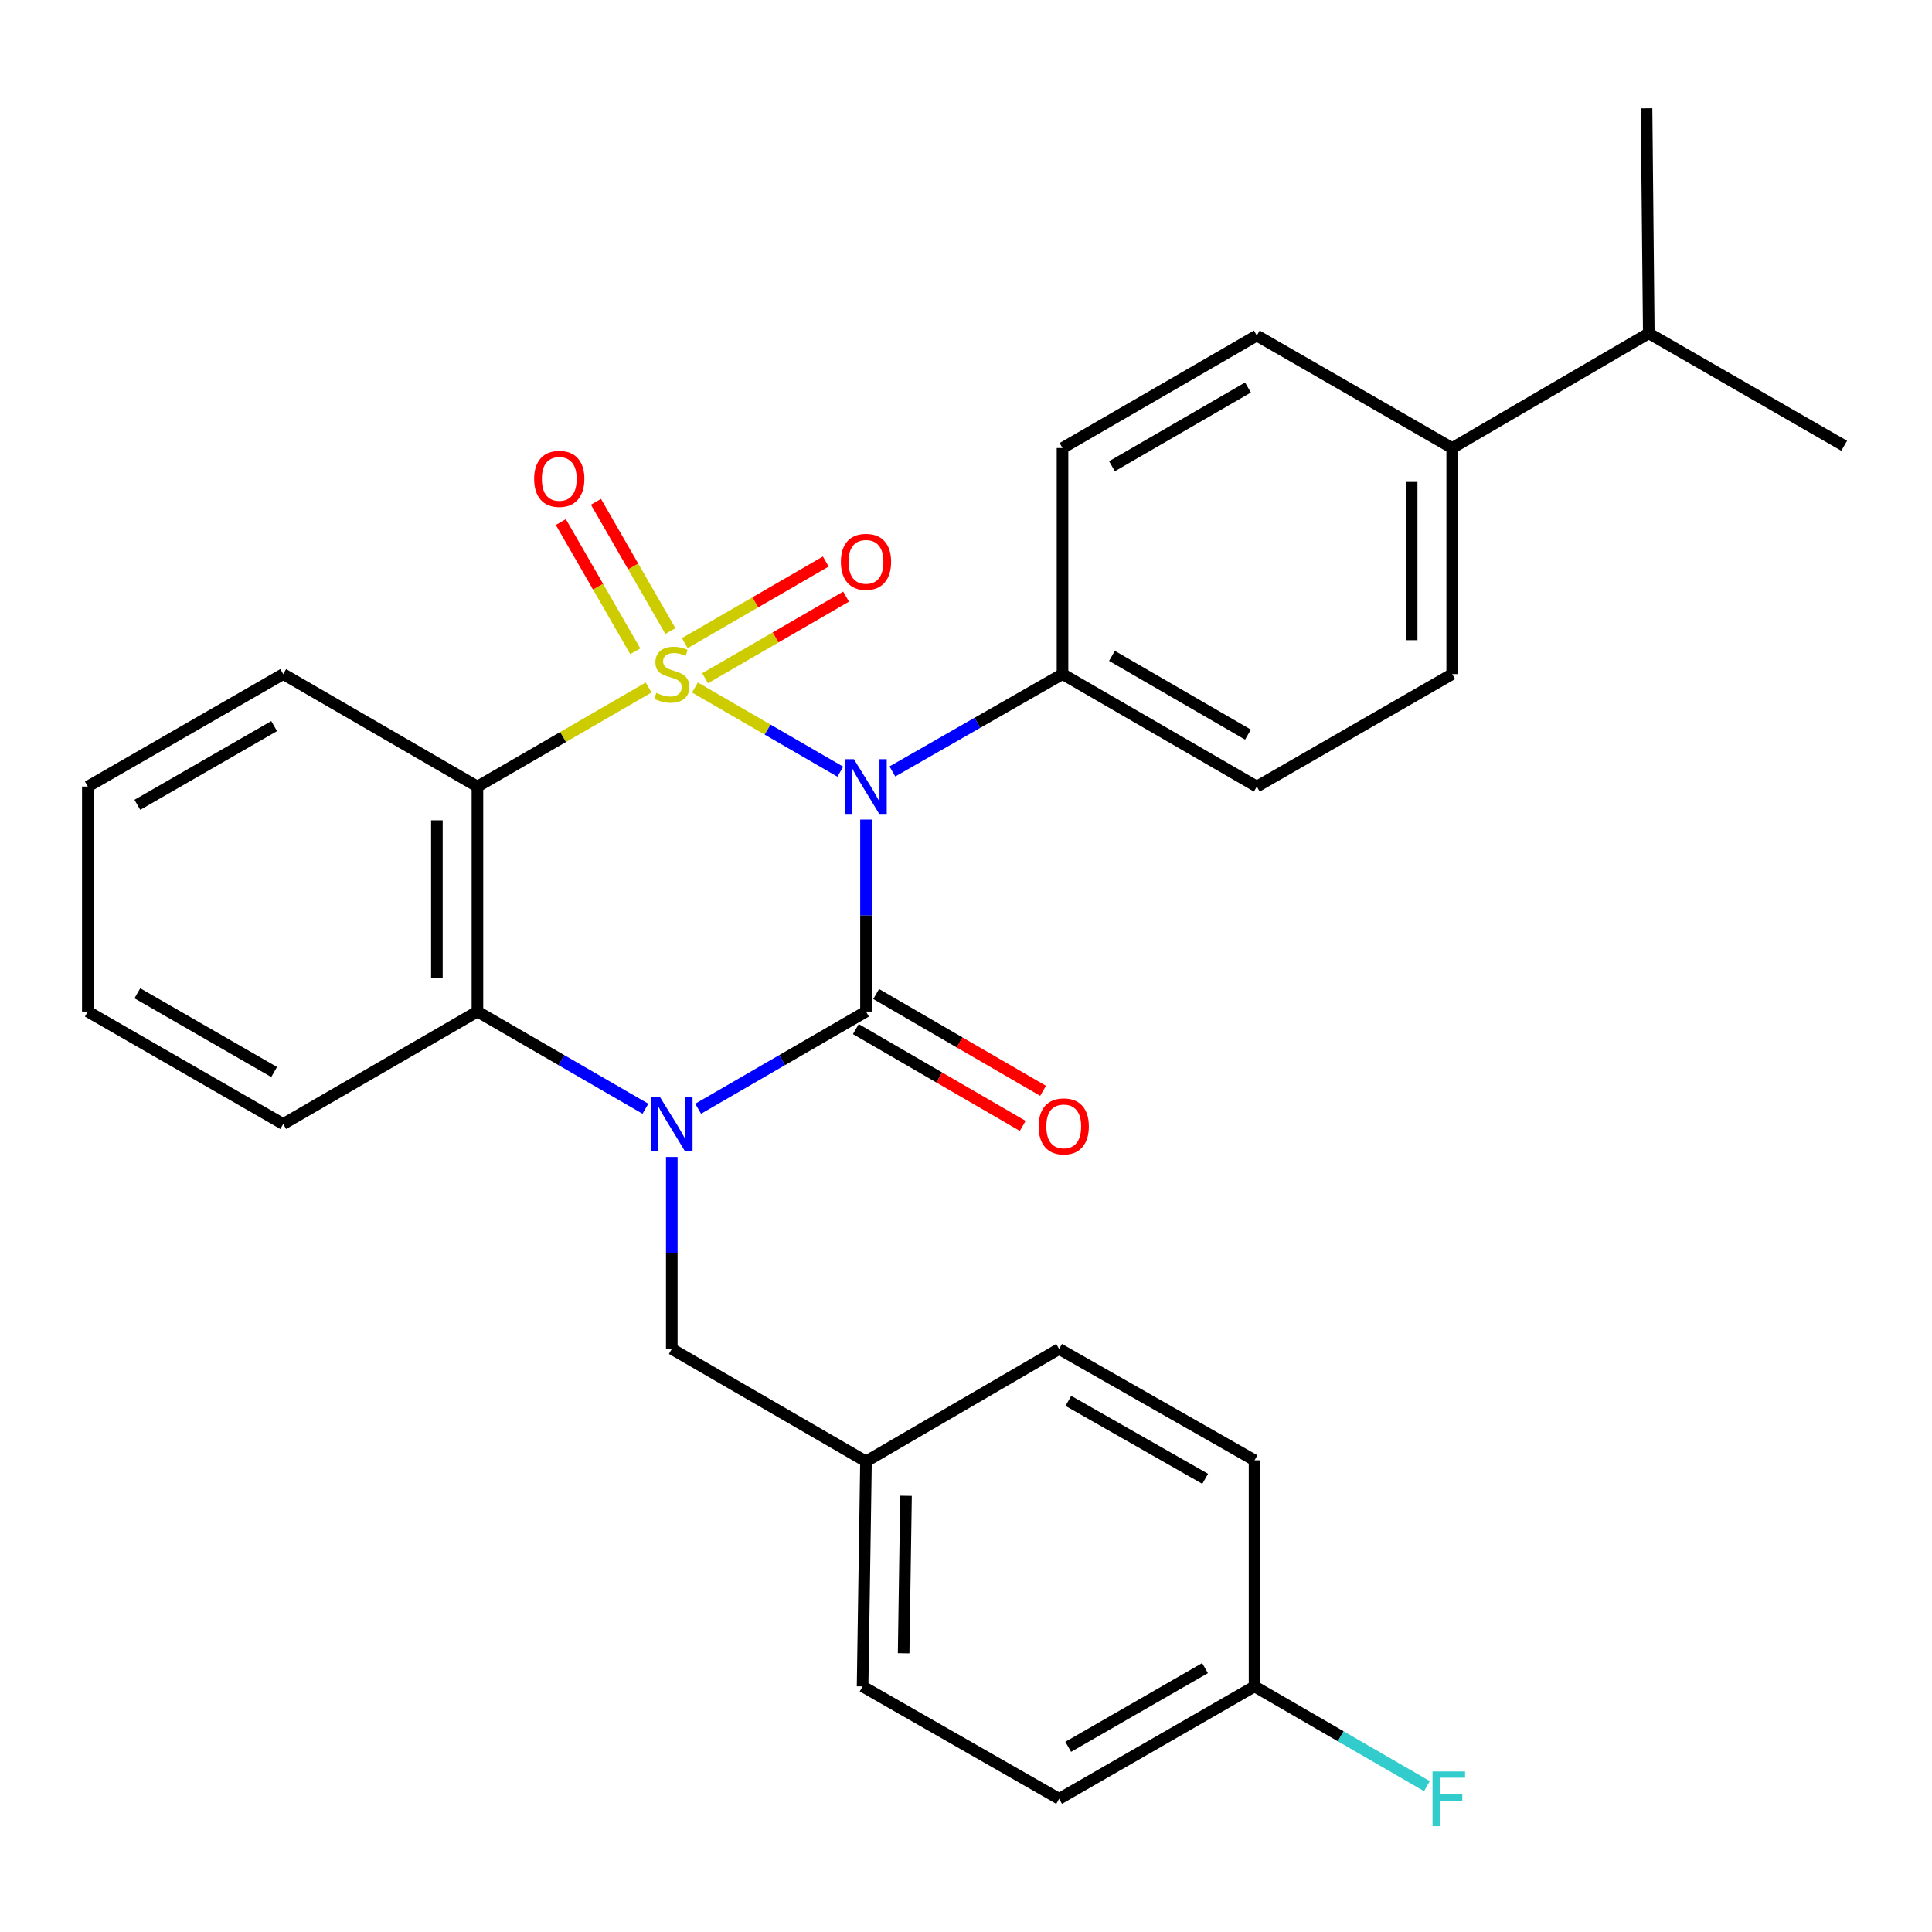 <?xml version='1.0' encoding='iso-8859-1'?>
<svg version='1.1' baseProfile='full'
              xmlns='http://www.w3.org/2000/svg'
                      xmlns:rdkit='http://www.rdkit.org/xml'
                      xmlns:xlink='http://www.w3.org/1999/xlink'
                  xml:space='preserve'
width='1000px' height='1000px' viewBox='0 0 1000 1000'>
<!-- END OF HEADER -->
<rect style='opacity:1.0;fill:#FFFFFF;stroke:none' width='1000' height='1000' x='0' y='0'> </rect>
<path class='bond-0' d='M 359.703,355.849 L 397.321,377.638' style='fill:none;fill-rule:evenodd;stroke:#CCCC00;stroke-width:6px;stroke-linecap:butt;stroke-linejoin:miter;stroke-opacity:1' />
<path class='bond-0' d='M 397.321,377.638 L 434.939,399.427' style='fill:none;fill-rule:evenodd;stroke:#0000FF;stroke-width:6px;stroke-linecap:butt;stroke-linejoin:miter;stroke-opacity:1' />
<path class='bond-3' d='M 335.733,355.844 L 291.427,381.487' style='fill:none;fill-rule:evenodd;stroke:#CCCC00;stroke-width:6px;stroke-linecap:butt;stroke-linejoin:miter;stroke-opacity:1' />
<path class='bond-3' d='M 291.427,381.487 L 247.12,407.129' style='fill:none;fill-rule:evenodd;stroke:#000000;stroke-width:6px;stroke-linecap:butt;stroke-linejoin:miter;stroke-opacity:1' />
<path class='bond-5' d='M 346.998,326.633 L 327.732,293.183' style='fill:none;fill-rule:evenodd;stroke:#CCCC00;stroke-width:6px;stroke-linecap:butt;stroke-linejoin:miter;stroke-opacity:1' />
<path class='bond-5' d='M 327.732,293.183 L 308.465,259.732' style='fill:none;fill-rule:evenodd;stroke:#FF0000;stroke-width:6px;stroke-linecap:butt;stroke-linejoin:miter;stroke-opacity:1' />
<path class='bond-5' d='M 328.814,337.107 L 309.547,303.656' style='fill:none;fill-rule:evenodd;stroke:#CCCC00;stroke-width:6px;stroke-linecap:butt;stroke-linejoin:miter;stroke-opacity:1' />
<path class='bond-5' d='M 309.547,303.656 L 290.281,270.206' style='fill:none;fill-rule:evenodd;stroke:#FF0000;stroke-width:6px;stroke-linecap:butt;stroke-linejoin:miter;stroke-opacity:1' />
<path class='bond-6' d='M 364.959,351.051 L 401.448,329.929' style='fill:none;fill-rule:evenodd;stroke:#CCCC00;stroke-width:6px;stroke-linecap:butt;stroke-linejoin:miter;stroke-opacity:1' />
<path class='bond-6' d='M 401.448,329.929 L 437.936,308.807' style='fill:none;fill-rule:evenodd;stroke:#FF0000;stroke-width:6px;stroke-linecap:butt;stroke-linejoin:miter;stroke-opacity:1' />
<path class='bond-6' d='M 354.446,332.89 L 390.935,311.768' style='fill:none;fill-rule:evenodd;stroke:#CCCC00;stroke-width:6px;stroke-linecap:butt;stroke-linejoin:miter;stroke-opacity:1' />
<path class='bond-6' d='M 390.935,311.768 L 427.423,290.646' style='fill:none;fill-rule:evenodd;stroke:#FF0000;stroke-width:6px;stroke-linecap:butt;stroke-linejoin:miter;stroke-opacity:1' />
<path class='bond-1' d='M 448.237,424.2 L 448.237,473.886' style='fill:none;fill-rule:evenodd;stroke:#0000FF;stroke-width:6px;stroke-linecap:butt;stroke-linejoin:miter;stroke-opacity:1' />
<path class='bond-1' d='M 448.237,473.886 L 448.237,523.572' style='fill:none;fill-rule:evenodd;stroke:#000000;stroke-width:6px;stroke-linecap:butt;stroke-linejoin:miter;stroke-opacity:1' />
<path class='bond-7' d='M 461.907,399.305 L 505.932,374.106' style='fill:none;fill-rule:evenodd;stroke:#0000FF;stroke-width:6px;stroke-linecap:butt;stroke-linejoin:miter;stroke-opacity:1' />
<path class='bond-7' d='M 505.932,374.106 L 549.956,348.907' style='fill:none;fill-rule:evenodd;stroke:#000000;stroke-width:6px;stroke-linecap:butt;stroke-linejoin:miter;stroke-opacity:1' />
<path class='bond-9' d='M 442.973,532.648 L 486.168,557.702' style='fill:none;fill-rule:evenodd;stroke:#000000;stroke-width:6px;stroke-linecap:butt;stroke-linejoin:miter;stroke-opacity:1' />
<path class='bond-9' d='M 486.168,557.702 L 529.363,582.756' style='fill:none;fill-rule:evenodd;stroke:#FF0000;stroke-width:6px;stroke-linecap:butt;stroke-linejoin:miter;stroke-opacity:1' />
<path class='bond-9' d='M 453.502,514.496 L 496.697,539.55' style='fill:none;fill-rule:evenodd;stroke:#000000;stroke-width:6px;stroke-linecap:butt;stroke-linejoin:miter;stroke-opacity:1' />
<path class='bond-9' d='M 496.697,539.55 L 539.892,564.604' style='fill:none;fill-rule:evenodd;stroke:#FF0000;stroke-width:6px;stroke-linecap:butt;stroke-linejoin:miter;stroke-opacity:1' />
<path class='bond-29' d='M 448.237,523.572 L 404.8,548.726' style='fill:none;fill-rule:evenodd;stroke:#000000;stroke-width:6px;stroke-linecap:butt;stroke-linejoin:miter;stroke-opacity:1' />
<path class='bond-29' d='M 404.8,548.726 L 361.363,573.881' style='fill:none;fill-rule:evenodd;stroke:#0000FF;stroke-width:6px;stroke-linecap:butt;stroke-linejoin:miter;stroke-opacity:1' />
<path class='bond-2' d='M 334.074,573.886 L 290.597,548.729' style='fill:none;fill-rule:evenodd;stroke:#0000FF;stroke-width:6px;stroke-linecap:butt;stroke-linejoin:miter;stroke-opacity:1' />
<path class='bond-2' d='M 290.597,548.729 L 247.12,523.572' style='fill:none;fill-rule:evenodd;stroke:#000000;stroke-width:6px;stroke-linecap:butt;stroke-linejoin:miter;stroke-opacity:1' />
<path class='bond-8' d='M 347.719,598.853 L 347.719,648.533' style='fill:none;fill-rule:evenodd;stroke:#0000FF;stroke-width:6px;stroke-linecap:butt;stroke-linejoin:miter;stroke-opacity:1' />
<path class='bond-8' d='M 347.719,648.533 L 347.719,698.213' style='fill:none;fill-rule:evenodd;stroke:#000000;stroke-width:6px;stroke-linecap:butt;stroke-linejoin:miter;stroke-opacity:1' />
<path class='bond-4' d='M 247.12,407.129 L 247.12,523.572' style='fill:none;fill-rule:evenodd;stroke:#000000;stroke-width:6px;stroke-linecap:butt;stroke-linejoin:miter;stroke-opacity:1' />
<path class='bond-4' d='M 226.135,424.595 L 226.135,506.106' style='fill:none;fill-rule:evenodd;stroke:#000000;stroke-width:6px;stroke-linecap:butt;stroke-linejoin:miter;stroke-opacity:1' />
<path class='bond-16' d='M 247.12,407.129 L 146.59,348.907' style='fill:none;fill-rule:evenodd;stroke:#000000;stroke-width:6px;stroke-linecap:butt;stroke-linejoin:miter;stroke-opacity:1' />
<path class='bond-20' d='M 247.12,523.572 L 146.59,581.782' style='fill:none;fill-rule:evenodd;stroke:#000000;stroke-width:6px;stroke-linecap:butt;stroke-linejoin:miter;stroke-opacity:1' />
<path class='bond-11' d='M 549.956,348.907 L 549.956,231.905' style='fill:none;fill-rule:evenodd;stroke:#000000;stroke-width:6px;stroke-linecap:butt;stroke-linejoin:miter;stroke-opacity:1' />
<path class='bond-12' d='M 549.956,348.907 L 650.52,407.129' style='fill:none;fill-rule:evenodd;stroke:#000000;stroke-width:6px;stroke-linecap:butt;stroke-linejoin:miter;stroke-opacity:1' />
<path class='bond-12' d='M 575.555,339.48 L 645.95,380.235' style='fill:none;fill-rule:evenodd;stroke:#000000;stroke-width:6px;stroke-linecap:butt;stroke-linejoin:miter;stroke-opacity:1' />
<path class='bond-15' d='M 347.719,698.213 L 448.237,756.435' style='fill:none;fill-rule:evenodd;stroke:#000000;stroke-width:6px;stroke-linecap:butt;stroke-linejoin:miter;stroke-opacity:1' />
<path class='bond-10' d='M 751.656,231.905 L 751.656,348.907' style='fill:none;fill-rule:evenodd;stroke:#000000;stroke-width:6px;stroke-linecap:butt;stroke-linejoin:miter;stroke-opacity:1' />
<path class='bond-10' d='M 730.671,249.455 L 730.671,331.357' style='fill:none;fill-rule:evenodd;stroke:#000000;stroke-width:6px;stroke-linecap:butt;stroke-linejoin:miter;stroke-opacity:1' />
<path class='bond-18' d='M 751.656,231.905 L 853.41,172.517' style='fill:none;fill-rule:evenodd;stroke:#000000;stroke-width:6px;stroke-linecap:butt;stroke-linejoin:miter;stroke-opacity:1' />
<path class='bond-31' d='M 751.656,231.905 L 650.52,173.683' style='fill:none;fill-rule:evenodd;stroke:#000000;stroke-width:6px;stroke-linecap:butt;stroke-linejoin:miter;stroke-opacity:1' />
<path class='bond-14' d='M 549.956,231.905 L 650.52,173.683' style='fill:none;fill-rule:evenodd;stroke:#000000;stroke-width:6px;stroke-linecap:butt;stroke-linejoin:miter;stroke-opacity:1' />
<path class='bond-14' d='M 575.555,241.332 L 645.95,200.577' style='fill:none;fill-rule:evenodd;stroke:#000000;stroke-width:6px;stroke-linecap:butt;stroke-linejoin:miter;stroke-opacity:1' />
<path class='bond-13' d='M 650.52,407.129 L 751.656,348.907' style='fill:none;fill-rule:evenodd;stroke:#000000;stroke-width:6px;stroke-linecap:butt;stroke-linejoin:miter;stroke-opacity:1' />
<path class='bond-21' d='M 448.237,756.435 L 548.195,698.213' style='fill:none;fill-rule:evenodd;stroke:#000000;stroke-width:6px;stroke-linecap:butt;stroke-linejoin:miter;stroke-opacity:1' />
<path class='bond-22' d='M 448.237,756.435 L 446.477,872.878' style='fill:none;fill-rule:evenodd;stroke:#000000;stroke-width:6px;stroke-linecap:butt;stroke-linejoin:miter;stroke-opacity:1' />
<path class='bond-22' d='M 468.956,774.219 L 467.723,855.729' style='fill:none;fill-rule:evenodd;stroke:#000000;stroke-width:6px;stroke-linecap:butt;stroke-linejoin:miter;stroke-opacity:1' />
<path class='bond-27' d='M 146.59,348.907 L 45.455,407.129' style='fill:none;fill-rule:evenodd;stroke:#000000;stroke-width:6px;stroke-linecap:butt;stroke-linejoin:miter;stroke-opacity:1' />
<path class='bond-27' d='M 141.89,375.827 L 71.094,416.582' style='fill:none;fill-rule:evenodd;stroke:#000000;stroke-width:6px;stroke-linecap:butt;stroke-linejoin:miter;stroke-opacity:1' />
<path class='bond-17' d='M 649.354,872.878 L 548.195,931.065' style='fill:none;fill-rule:evenodd;stroke:#000000;stroke-width:6px;stroke-linecap:butt;stroke-linejoin:miter;stroke-opacity:1' />
<path class='bond-17' d='M 623.718,863.416 L 552.906,904.146' style='fill:none;fill-rule:evenodd;stroke:#000000;stroke-width:6px;stroke-linecap:butt;stroke-linejoin:miter;stroke-opacity:1' />
<path class='bond-19' d='M 649.354,872.878 L 693.963,898.695' style='fill:none;fill-rule:evenodd;stroke:#000000;stroke-width:6px;stroke-linecap:butt;stroke-linejoin:miter;stroke-opacity:1' />
<path class='bond-19' d='M 693.963,898.695 L 738.572,924.511' style='fill:none;fill-rule:evenodd;stroke:#33CCCC;stroke-width:6px;stroke-linecap:butt;stroke-linejoin:miter;stroke-opacity:1' />
<path class='bond-32' d='M 649.354,872.878 L 649.354,755.84' style='fill:none;fill-rule:evenodd;stroke:#000000;stroke-width:6px;stroke-linecap:butt;stroke-linejoin:miter;stroke-opacity:1' />
<path class='bond-25' d='M 853.41,172.517 L 954.545,230.739' style='fill:none;fill-rule:evenodd;stroke:#000000;stroke-width:6px;stroke-linecap:butt;stroke-linejoin:miter;stroke-opacity:1' />
<path class='bond-26' d='M 853.41,172.517 L 852.244,56.063' style='fill:none;fill-rule:evenodd;stroke:#000000;stroke-width:6px;stroke-linecap:butt;stroke-linejoin:miter;stroke-opacity:1' />
<path class='bond-30' d='M 146.59,581.782 L 45.455,523.572' style='fill:none;fill-rule:evenodd;stroke:#000000;stroke-width:6px;stroke-linecap:butt;stroke-linejoin:miter;stroke-opacity:1' />
<path class='bond-30' d='M 141.888,554.863 L 71.093,514.116' style='fill:none;fill-rule:evenodd;stroke:#000000;stroke-width:6px;stroke-linecap:butt;stroke-linejoin:miter;stroke-opacity:1' />
<path class='bond-24' d='M 548.195,698.213 L 649.354,755.84' style='fill:none;fill-rule:evenodd;stroke:#000000;stroke-width:6px;stroke-linecap:butt;stroke-linejoin:miter;stroke-opacity:1' />
<path class='bond-24' d='M 552.982,725.091 L 623.793,765.43' style='fill:none;fill-rule:evenodd;stroke:#000000;stroke-width:6px;stroke-linecap:butt;stroke-linejoin:miter;stroke-opacity:1' />
<path class='bond-23' d='M 446.477,872.878 L 548.195,931.065' style='fill:none;fill-rule:evenodd;stroke:#000000;stroke-width:6px;stroke-linecap:butt;stroke-linejoin:miter;stroke-opacity:1' />
<path class='bond-28' d='M 45.455,407.129 L 45.455,523.572' style='fill:none;fill-rule:evenodd;stroke:#000000;stroke-width:6px;stroke-linecap:butt;stroke-linejoin:miter;stroke-opacity:1' />
<path  class='atom-0' d='M 339.719 358.627
Q 340.039 358.747, 341.359 359.307
Q 342.679 359.867, 344.119 360.227
Q 345.599 360.547, 347.039 360.547
Q 349.719 360.547, 351.279 359.267
Q 352.839 357.947, 352.839 355.667
Q 352.839 354.107, 352.039 353.147
Q 351.279 352.187, 350.079 351.667
Q 348.879 351.147, 346.879 350.547
Q 344.359 349.787, 342.839 349.067
Q 341.359 348.347, 340.279 346.827
Q 339.239 345.307, 339.239 342.747
Q 339.239 339.187, 341.639 336.987
Q 344.079 334.787, 348.879 334.787
Q 352.159 334.787, 355.879 336.347
L 354.959 339.427
Q 351.559 338.027, 348.999 338.027
Q 346.239 338.027, 344.719 339.187
Q 343.199 340.307, 343.239 342.267
Q 343.239 343.787, 343.999 344.707
Q 344.799 345.627, 345.919 346.147
Q 347.079 346.667, 348.999 347.267
Q 351.559 348.067, 353.079 348.867
Q 354.599 349.667, 355.679 351.307
Q 356.799 352.907, 356.799 355.667
Q 356.799 359.587, 354.159 361.707
Q 351.559 363.787, 347.199 363.787
Q 344.679 363.787, 342.759 363.227
Q 340.879 362.707, 338.639 361.787
L 339.719 358.627
' fill='#CCCC00'/>
<path  class='atom-1' d='M 441.977 392.969
L 451.257 407.969
Q 452.177 409.449, 453.657 412.129
Q 455.137 414.809, 455.217 414.969
L 455.217 392.969
L 458.977 392.969
L 458.977 421.289
L 455.097 421.289
L 445.137 404.889
Q 443.977 402.969, 442.737 400.769
Q 441.537 398.569, 441.177 397.889
L 441.177 421.289
L 437.497 421.289
L 437.497 392.969
L 441.977 392.969
' fill='#0000FF'/>
<path  class='atom-3' d='M 341.459 567.622
L 350.739 582.622
Q 351.659 584.102, 353.139 586.782
Q 354.619 589.462, 354.699 589.622
L 354.699 567.622
L 358.459 567.622
L 358.459 595.942
L 354.579 595.942
L 344.619 579.542
Q 343.459 577.622, 342.219 575.422
Q 341.019 573.222, 340.659 572.542
L 340.659 595.942
L 336.979 595.942
L 336.979 567.622
L 341.459 567.622
' fill='#0000FF'/>
<path  class='atom-6' d='M 276.474 247.863
Q 276.474 241.063, 279.834 237.263
Q 283.194 233.463, 289.474 233.463
Q 295.754 233.463, 299.114 237.263
Q 302.474 241.063, 302.474 247.863
Q 302.474 254.743, 299.074 258.663
Q 295.674 262.543, 289.474 262.543
Q 283.234 262.543, 279.834 258.663
Q 276.474 254.783, 276.474 247.863
M 289.474 259.343
Q 293.794 259.343, 296.114 256.463
Q 298.474 253.543, 298.474 247.863
Q 298.474 242.303, 296.114 239.503
Q 293.794 236.663, 289.474 236.663
Q 285.154 236.663, 282.794 239.463
Q 280.474 242.263, 280.474 247.863
Q 280.474 253.583, 282.794 256.463
Q 285.154 259.343, 289.474 259.343
' fill='#FF0000'/>
<path  class='atom-7' d='M 435.237 290.801
Q 435.237 284.001, 438.597 280.201
Q 441.957 276.401, 448.237 276.401
Q 454.517 276.401, 457.877 280.201
Q 461.237 284.001, 461.237 290.801
Q 461.237 297.681, 457.837 301.601
Q 454.437 305.481, 448.237 305.481
Q 441.997 305.481, 438.597 301.601
Q 435.237 297.721, 435.237 290.801
M 448.237 302.281
Q 452.557 302.281, 454.877 299.401
Q 457.237 296.481, 457.237 290.801
Q 457.237 285.241, 454.877 282.441
Q 452.557 279.601, 448.237 279.601
Q 443.917 279.601, 441.557 282.401
Q 439.237 285.201, 439.237 290.801
Q 439.237 296.521, 441.557 299.401
Q 443.917 302.281, 448.237 302.281
' fill='#FF0000'/>
<path  class='atom-10' d='M 537.585 583.016
Q 537.585 576.216, 540.945 572.416
Q 544.305 568.616, 550.585 568.616
Q 556.865 568.616, 560.225 572.416
Q 563.585 576.216, 563.585 583.016
Q 563.585 589.896, 560.185 593.816
Q 556.785 597.696, 550.585 597.696
Q 544.345 597.696, 540.945 593.816
Q 537.585 589.936, 537.585 583.016
M 550.585 594.496
Q 554.905 594.496, 557.225 591.616
Q 559.585 588.696, 559.585 583.016
Q 559.585 577.456, 557.225 574.656
Q 554.905 571.816, 550.585 571.816
Q 546.265 571.816, 543.905 574.616
Q 541.585 577.416, 541.585 583.016
Q 541.585 588.736, 543.905 591.616
Q 546.265 594.496, 550.585 594.496
' fill='#FF0000'/>
<path  class='atom-20' d='M 741.476 916.905
L 758.316 916.905
L 758.316 920.145
L 745.276 920.145
L 745.276 928.745
L 756.876 928.745
L 756.876 932.025
L 745.276 932.025
L 745.276 945.225
L 741.476 945.225
L 741.476 916.905
' fill='#33CCCC'/>
</svg>
